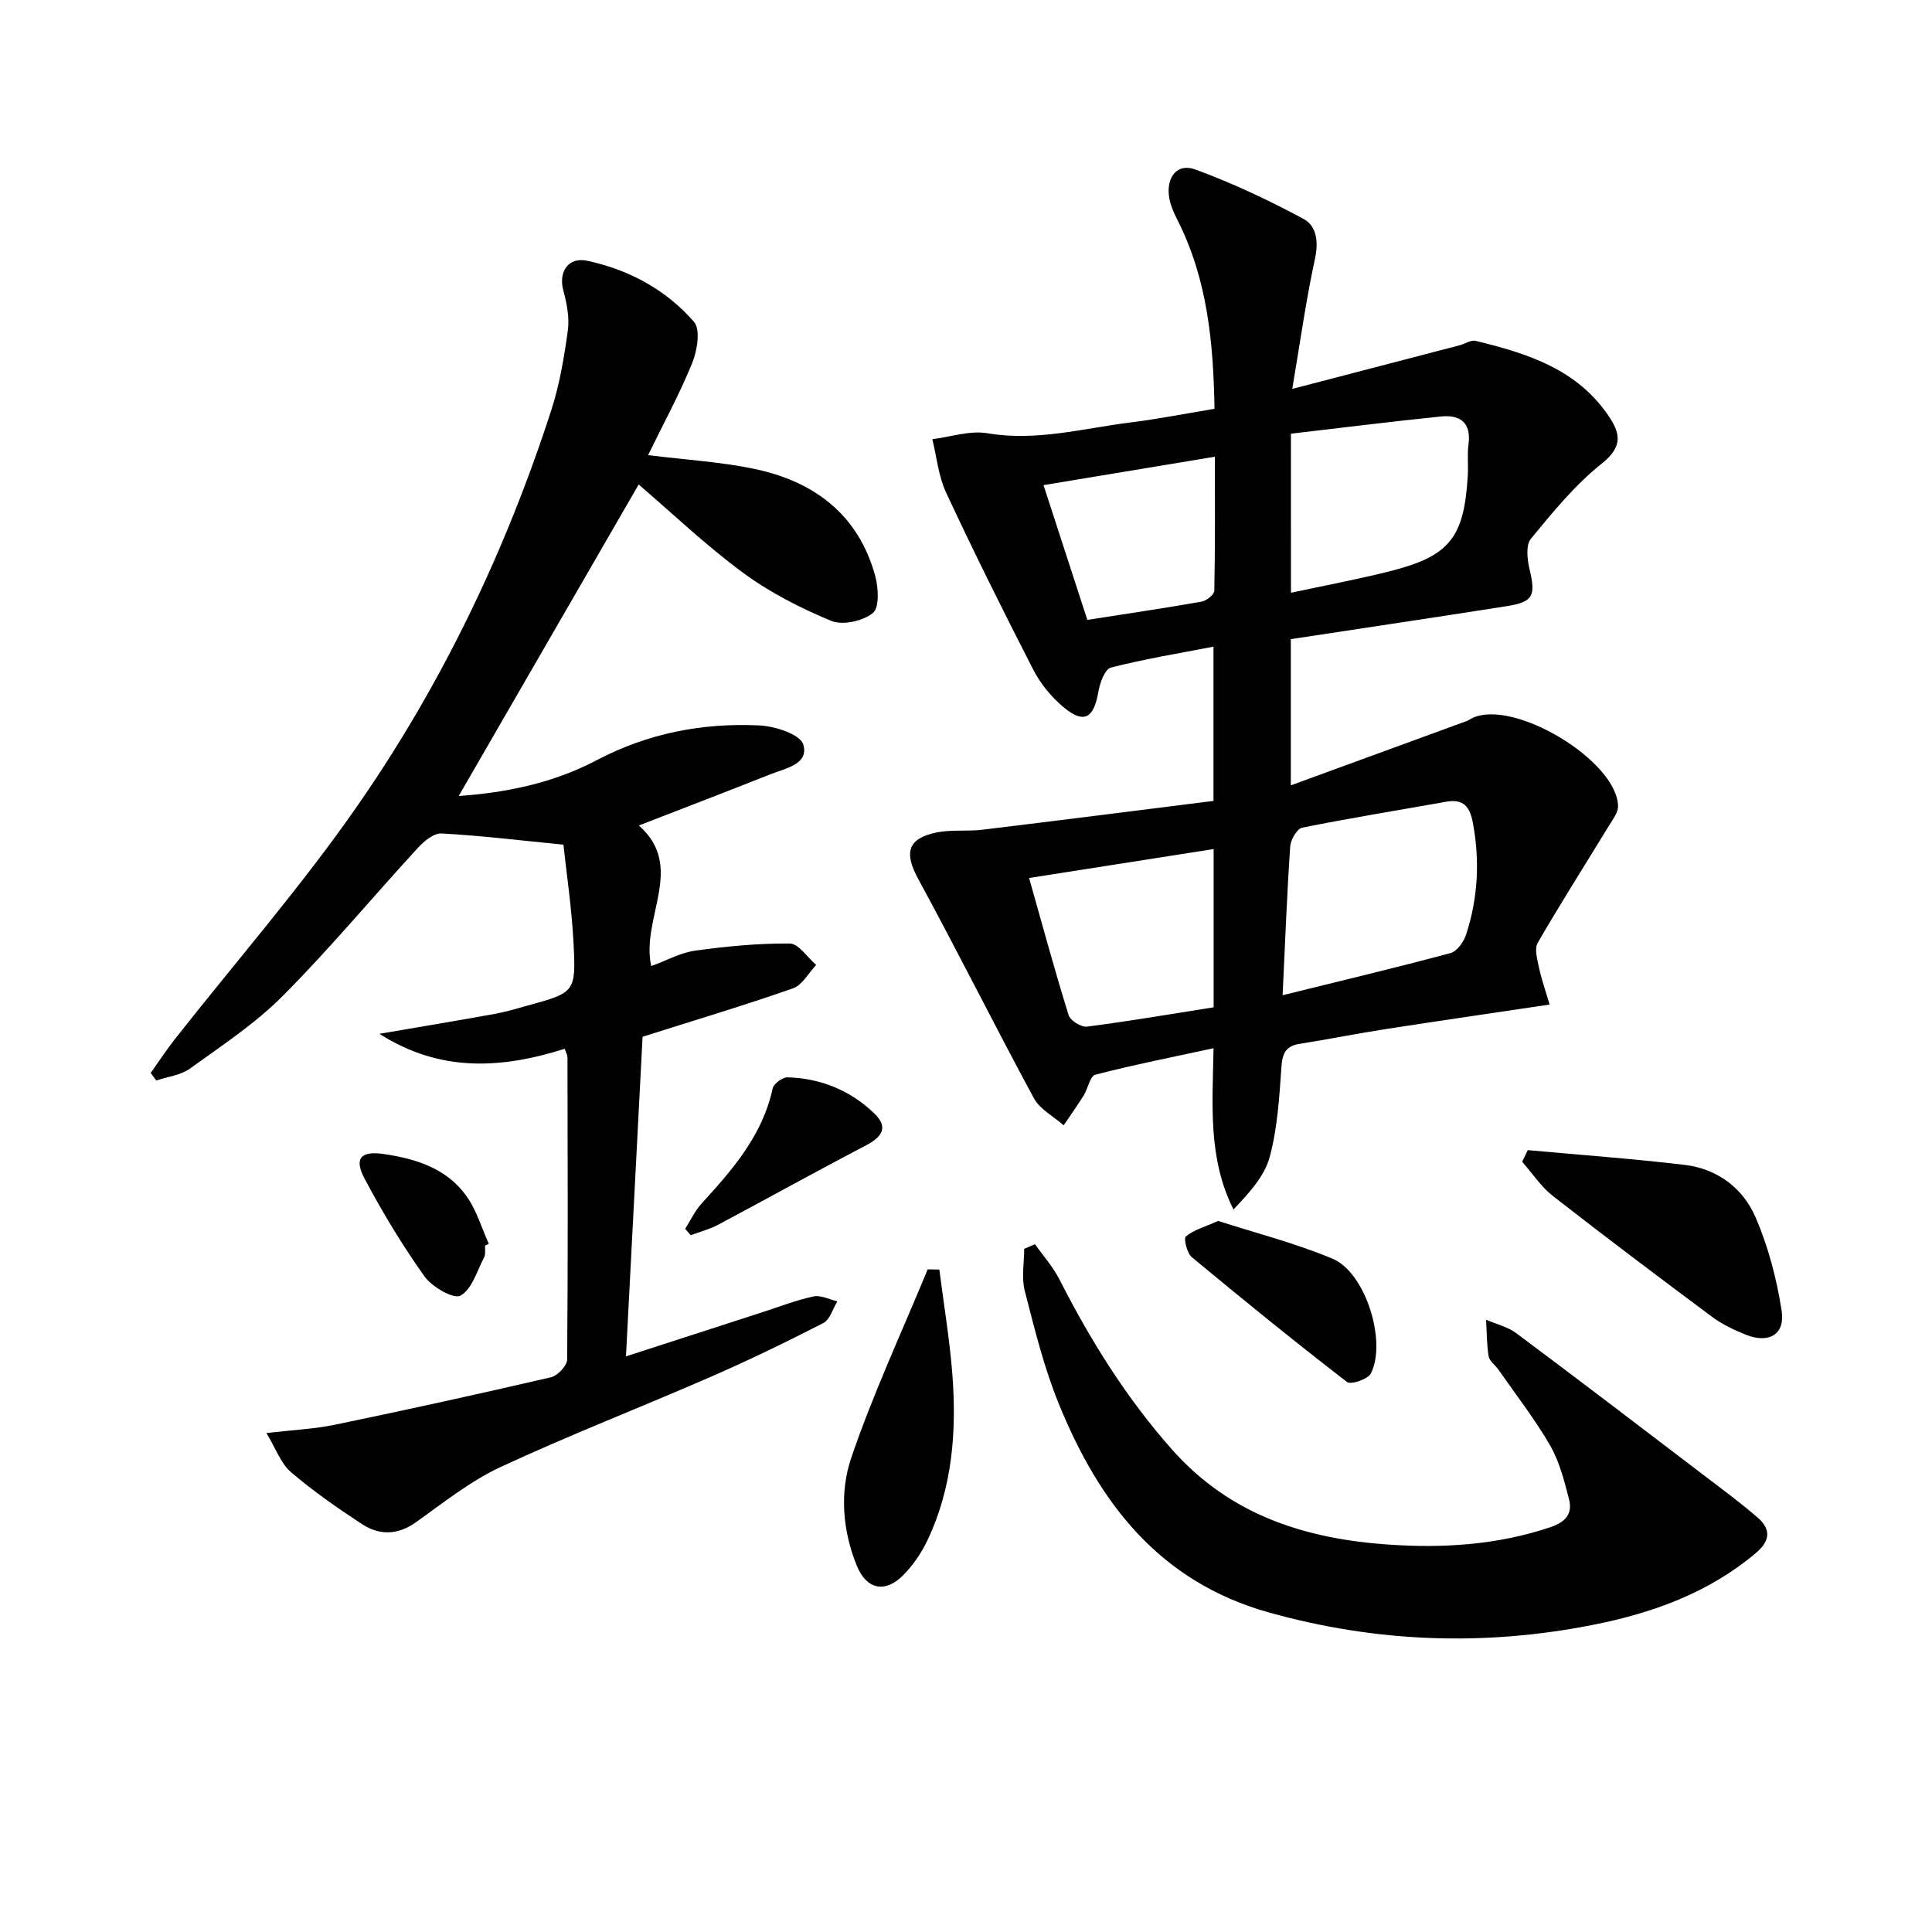 <svg enable-background="new 0 0 400 400" viewBox="0 0 400 400" xmlns="http://www.w3.org/2000/svg"><g fill="#010101"><path d="m267.25 132.33v30.27c12.47-4.56 24.41-8.92 36.34-13.29.46-.17.88-.48 1.33-.69 8.66-3.93 29.97 8.97 30.08 18.33.01 1.31-1.09 2.7-1.84 3.94-4.94 8.09-10.04 16.1-14.79 24.3-.72 1.24-.1 3.41.25 5.08.51 2.42 1.34 4.77 2.21 7.71-12.11 1.81-23.1 3.4-34.06 5.1-5.91.92-11.77 2.1-17.68 3.03-2.85.45-3.58 1.93-3.78 4.73-.44 6.27-.81 12.68-2.43 18.7-1.08 4.01-4.28 7.45-7.5 10.88-5.38-10.77-4.31-21.92-4.13-33.4-8.4 1.82-16.5 3.43-24.47 5.48-1.1.28-1.53 2.88-2.42 4.31-1.31 2.1-2.75 4.12-4.14 6.17-2.1-1.85-4.93-3.31-6.18-5.63-8.13-15.03-15.75-30.34-23.92-45.35-2.94-5.39-2.3-8.39 3.79-9.65 3.05-.63 6.31-.18 9.43-.56 15.94-1.92 31.86-3.96 47.9-5.97 0-11.28 0-21.32 0-31.94-7.38 1.44-14.4 2.57-21.25 4.34-1.24.32-2.27 3.17-2.58 4.99-.97 5.62-3.04 6.75-7.37 3.08-2.45-2.08-4.65-4.79-6.12-7.65-6.22-12.11-12.28-24.31-18.04-36.65-1.58-3.39-1.94-7.36-2.85-11.06 3.81-.47 7.78-1.85 11.41-1.23 10.14 1.73 19.79-1.02 29.6-2.23 5.72-.71 11.39-1.84 17.41-2.83-.23-13.68-1.46-26.77-7.61-38.97-.81-1.6-1.6-3.34-1.82-5.09-.51-4.01 1.79-6.82 5.39-5.51 7.7 2.8 15.19 6.35 22.42 10.22 2.82 1.51 3.18 4.81 2.4 8.4-1.85 8.5-3.04 17.15-4.68 26.83 12.56-3.27 23.6-6.15 34.64-9.03 1.12-.29 2.35-1.16 3.32-.92 10.78 2.61 21.23 5.91 27.78 15.92 2.39 3.65 2.41 6.24-1.69 9.51-5.52 4.4-10.12 10.05-14.65 15.55-1.07 1.3-.76 4.24-.29 6.23 1.33 5.57.82 6.85-4.72 7.72-14.73 2.32-29.49 4.51-44.69 6.83zm-1.7 73.72c12.05-2.98 23.46-5.69 34.78-8.73 1.35-.36 2.73-2.34 3.22-3.85 2.45-7.54 2.86-15.23 1.4-23.08-.63-3.36-1.93-5.04-5.53-4.4-9.94 1.77-19.92 3.38-29.81 5.37-1.09.22-2.4 2.51-2.49 3.91-.67 9.92-1.05 19.84-1.57 30.78zm-52.49-24.27c2.85 10.07 5.35 19.29 8.19 28.4.35 1.12 2.6 2.52 3.79 2.37 8.68-1.11 17.31-2.59 26.23-4 0-10.74 0-21.28 0-32.76-12.88 2.02-25.36 3.97-38.21 5.99zm54.22-59.05c7.14-1.54 13.8-2.78 20.35-4.43 12.5-3.14 15.49-6.9 16.26-19.85.13-2.16-.14-4.35.15-6.48.6-4.53-1.79-6.14-5.71-5.74-10.33 1.05-20.64 2.35-31.06 3.56.01 11.3.01 21.72.01 32.94zm-51.23-22.29c3.06 9.4 6.01 18.49 9.07 27.9 7.98-1.25 15.82-2.4 23.62-3.77 1.03-.18 2.66-1.45 2.67-2.25.19-9.05.12-18.1.12-27.76-12.25 2.03-23.65 3.92-35.48 5.88z"/><path d="m116.92 217.14c-13.28 4.2-25.89 4.86-38.36-3.1 8.43-1.45 16.16-2.73 23.86-4.12 2.28-.41 4.51-1.09 6.75-1.71 9.88-2.72 10.1-2.74 9.57-12.99-.37-7.22-1.45-14.4-2.09-20.34-9.23-.91-17.22-1.89-25.24-2.32-1.6-.09-3.65 1.61-4.92 3.01-9.34 10.17-18.18 20.81-27.91 30.59-5.7 5.73-12.61 10.29-19.21 15.05-1.93 1.4-4.65 1.7-7.01 2.5-.39-.52-.78-1.04-1.16-1.56 1.63-2.29 3.17-4.66 4.9-6.87 12.74-16.21 26.36-31.8 38.08-48.71 17.4-25.1 30.55-52.57 39.97-81.69 1.72-5.33 2.66-10.96 3.42-16.52.36-2.67-.24-5.6-.95-8.27-1.02-3.83 1.05-6.94 4.96-6.1 8.65 1.85 16.33 6 22.11 12.65 1.38 1.59.66 5.96-.38 8.53-2.59 6.39-5.92 12.47-9.13 19.06 7.97.99 15.05 1.4 21.92 2.83 12.42 2.59 21.6 9.42 25.1 22.17.68 2.46.89 6.59-.49 7.7-2.07 1.66-6.26 2.59-8.63 1.61-6.38-2.65-12.71-5.88-18.26-9.97-7.73-5.7-14.72-12.38-21.59-18.26-12.27 21.24-24.76 42.85-37.26 64.49 9.67-.66 19.52-2.64 28.55-7.4 10.62-5.59 21.91-7.77 33.69-7.21 3.23.15 8.48 1.85 9.1 3.94 1.22 4.13-3.75 4.95-6.87 6.2-8.9 3.54-17.86 6.96-27.17 10.58 9.77 8.61.36 19.08 2.56 29.11 3.26-1.19 6.1-2.79 9.09-3.2 6.49-.89 13.08-1.54 19.61-1.47 1.83.02 3.63 2.88 5.45 4.43-1.58 1.66-2.87 4.17-4.8 4.85-10.16 3.55-20.49 6.64-31.14 10.02-1.14 21.87-2.28 43.91-3.44 66.17 9.32-3.01 18.85-6.1 28.39-9.19 3.48-1.12 6.91-2.47 10.46-3.22 1.5-.32 3.27.64 4.92 1.02-.95 1.53-1.53 3.78-2.9 4.49-7.68 3.94-15.47 7.72-23.39 11.17-14.46 6.31-29.19 12.01-43.48 18.66-6.25 2.91-11.8 7.38-17.48 11.41-3.78 2.69-7.56 2.75-11.17.39-5.09-3.33-10.12-6.83-14.73-10.78-2.07-1.78-3.08-4.8-5.06-8.07 5.53-.65 9.97-.85 14.27-1.74 14.91-3.1 29.79-6.36 44.63-9.81 1.38-.32 3.35-2.4 3.36-3.68.19-20.83.11-41.66.07-62.49.02-.49-.27-.94-.57-1.84z"/><path d="m214.28 257.6c1.71 2.42 3.74 4.68 5.07 7.3 6.44 12.65 13.86 24.56 23.34 35.25 12.03 13.56 27.59 18.46 44.83 19.64 11.34.78 22.55.07 33.49-3.61 3.19-1.08 4.6-2.81 3.84-5.79-.98-3.81-1.99-7.79-3.93-11.15-3.15-5.45-7.06-10.46-10.67-15.65-.66-.95-1.87-1.77-2.04-2.78-.42-2.48-.38-5.04-.53-7.57 2.1.91 4.47 1.45 6.26 2.79 13.18 9.84 26.25 19.82 39.33 29.79 3.56 2.71 7.17 5.39 10.56 8.31 2.8 2.41 2.79 4.8-.29 7.4-9.84 8.3-21.46 12.46-33.83 14.9-22.53 4.44-44.8 3.62-67.01-2.59-22.76-6.37-35.21-22.8-43.53-43.3-3.04-7.49-4.99-15.45-7.01-23.31-.7-2.72-.11-5.77-.11-8.67.75-.32 1.49-.64 2.23-.96z"/><path d="m316.3 238.12c10.84 1 21.71 1.77 32.52 3.06 6.72.8 12.04 4.8 14.64 10.82 2.64 6.11 4.39 12.78 5.41 19.38.76 4.9-2.64 6.85-7.38 4.97-2.45-.97-4.92-2.15-7.02-3.71-11.07-8.24-22.09-16.54-32.97-25.03-2.46-1.92-4.25-4.7-6.35-7.08.38-.81.77-1.61 1.15-2.41z"/><path d="m194.48 262.85c.92 7.25 2.14 14.47 2.7 21.74.89 11.69.02 23.25-5.04 34.06-1.3 2.78-3.12 5.5-5.31 7.64-3.66 3.59-7.45 2.72-9.41-2.06-2.99-7.29-3.61-15.29-1.17-22.44 4.52-13.25 10.47-26.02 15.82-38.99.81.02 1.61.03 2.41.05z"/><path d="m252.21 252.78c7.82 2.53 16.03 4.6 23.73 7.85 6.77 2.86 11.22 17.11 7.89 23.72-.6 1.19-4.15 2.39-4.94 1.78-10.88-8.39-21.55-17.05-32.12-25.83-1.01-.84-1.75-3.88-1.25-4.3 1.59-1.35 3.82-1.94 6.69-3.22z"/><path d="m141.86 254.41c1.12-1.76 2.02-3.73 3.41-5.25 6.41-7.01 12.6-14.09 14.7-23.81.21-.98 2.05-2.33 3.09-2.3 6.85.19 12.96 2.7 17.89 7.41 2.92 2.78 1.94 4.81-1.71 6.71-10.25 5.34-20.34 10.97-30.54 16.39-1.78.95-3.79 1.46-5.7 2.18-.39-.44-.77-.88-1.14-1.33z"/><path d="m100.43 257.89c-.05.83.15 1.79-.21 2.46-1.47 2.81-2.52 6.61-4.89 7.9-1.42.77-5.89-1.8-7.44-3.98-4.59-6.45-8.72-13.28-12.43-20.29-2.23-4.22-.7-5.76 4.09-5.04 6.74 1 13.11 3.04 17.17 8.9 1.99 2.88 3.02 6.43 4.48 9.67-.24.13-.51.26-.77.38z"/></g></svg>